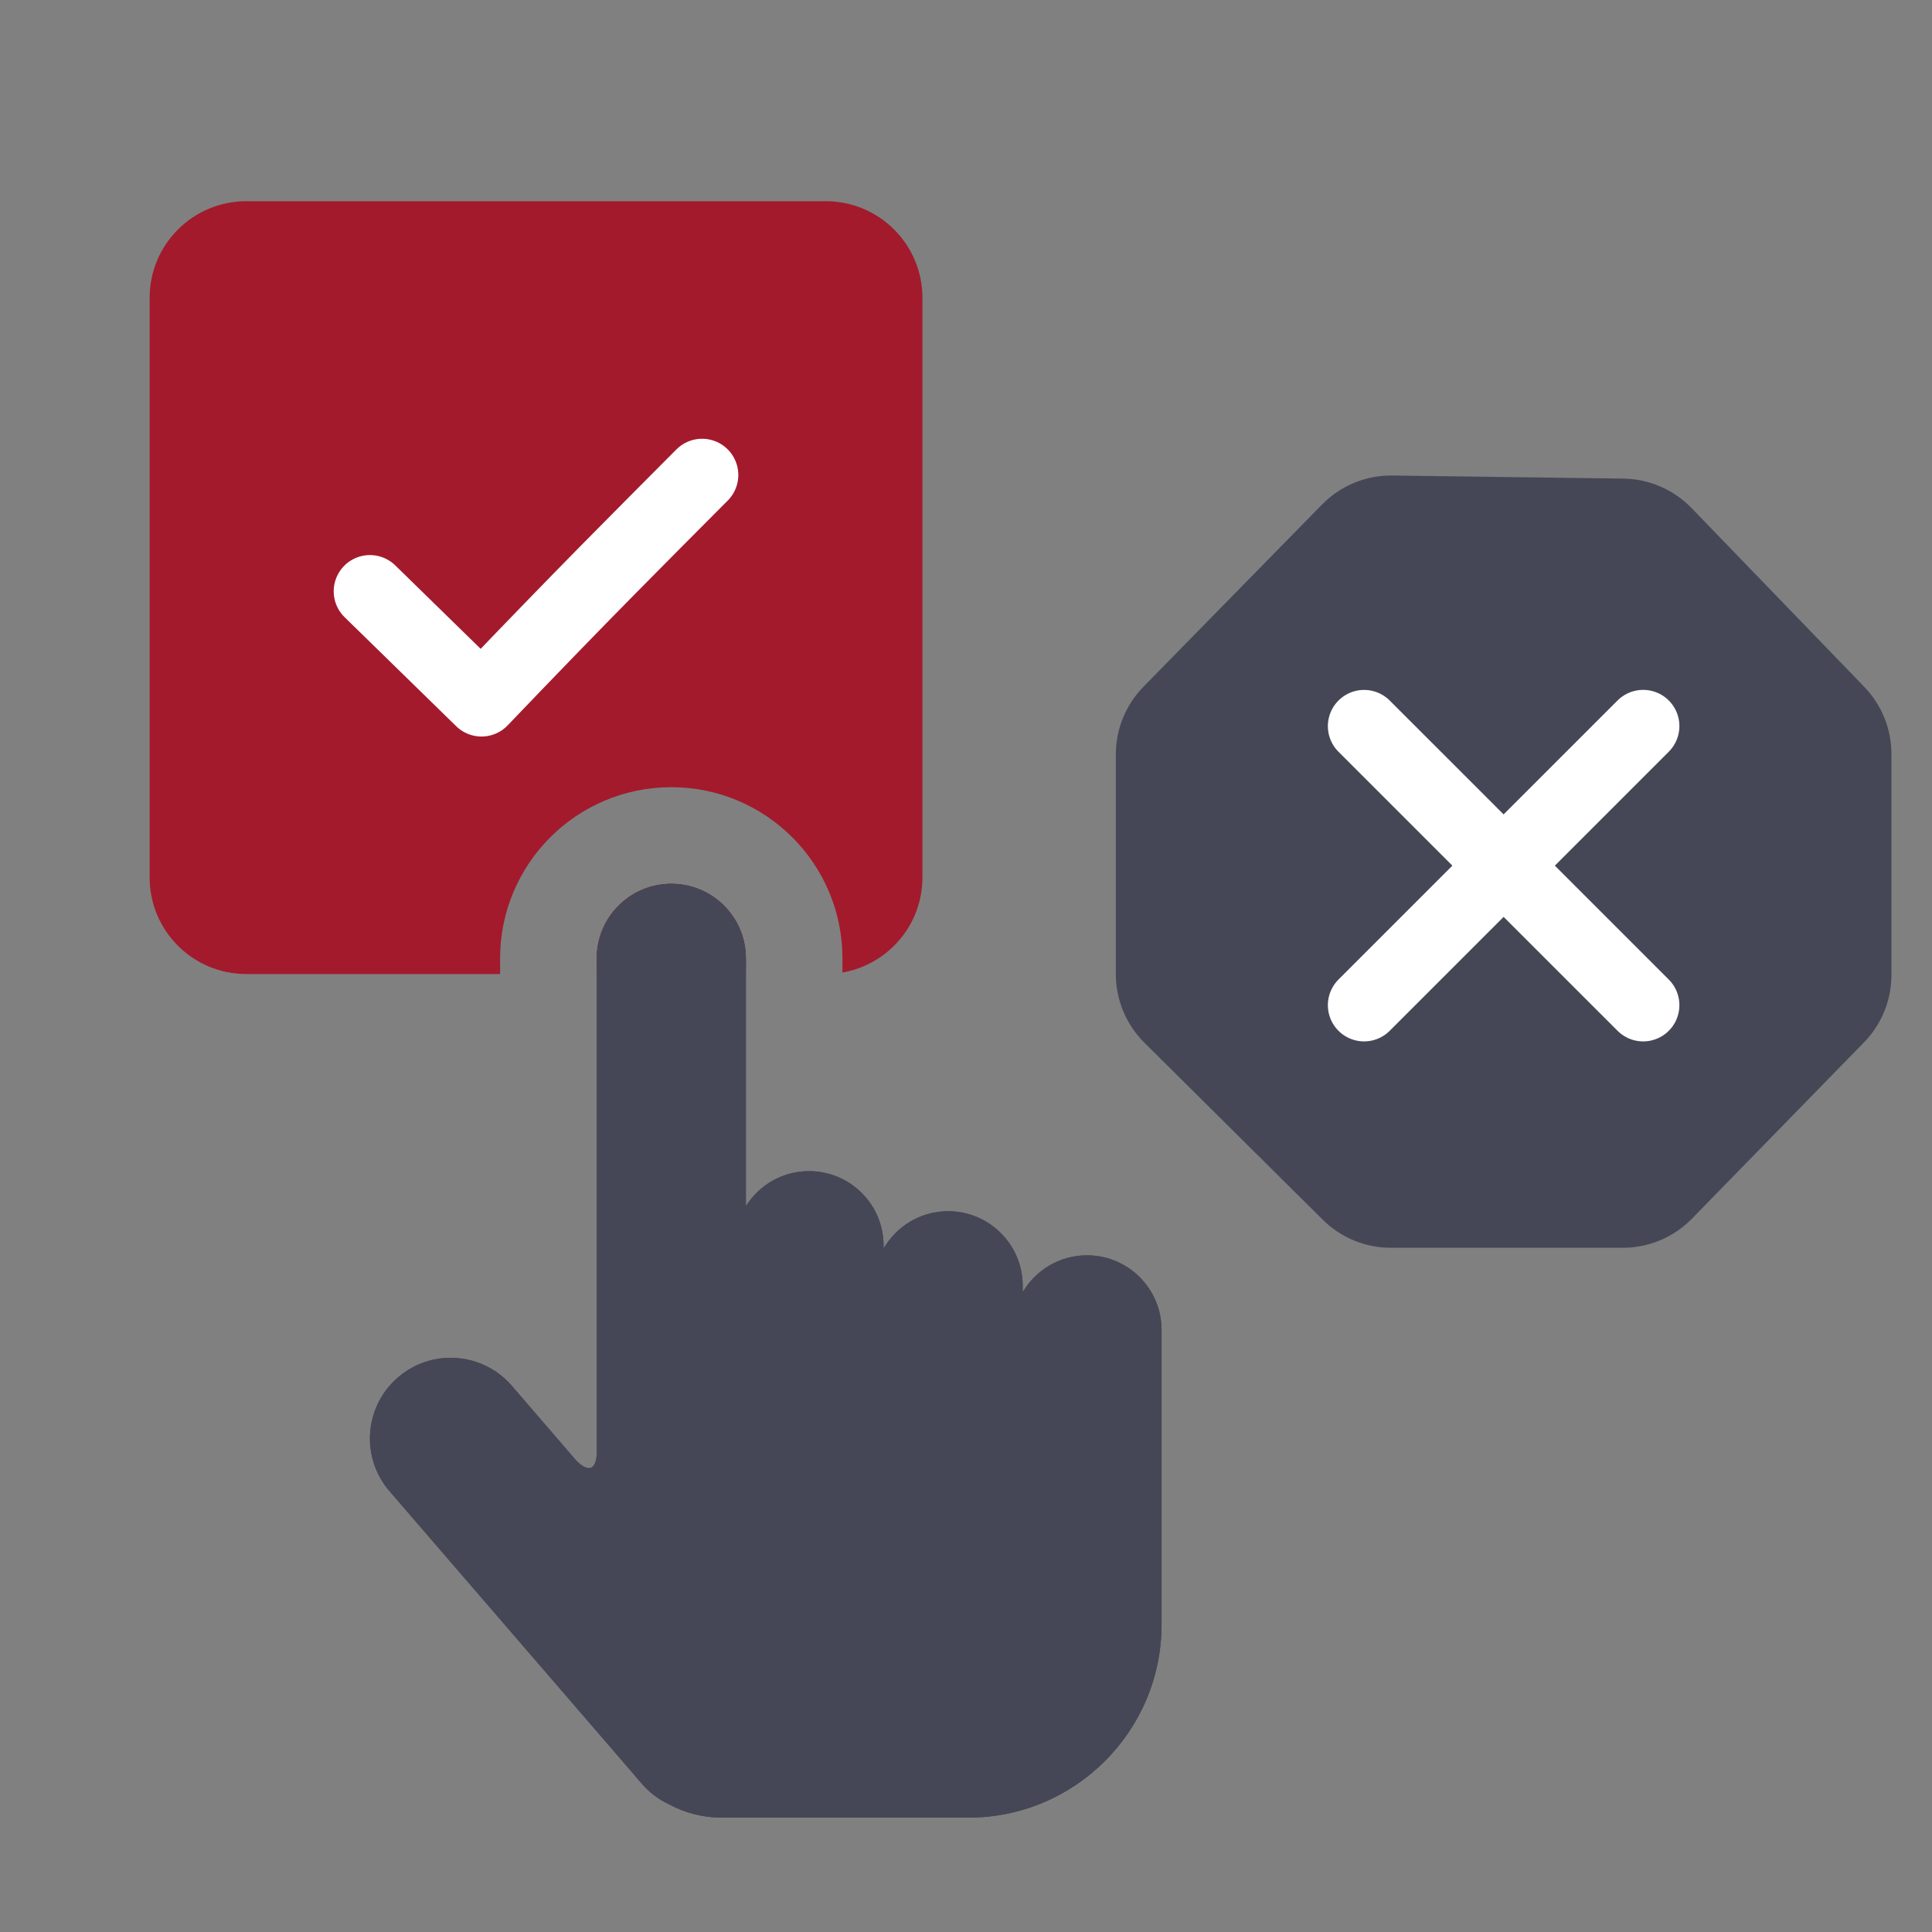 <svg width="40" height="40" viewBox="0 0 40 40" fill="none" xmlns="http://www.w3.org/2000/svg">
<rect x="0" y="0" width="40" height="40" fill="#808080" stroke="none"/>
<path d="M23.102 15.619C23.102 15.096 23.307 14.593 23.673 14.219L27.372 10.445C27.754 10.055 28.28 9.838 28.827 9.845L33.61 9.909C34.143 9.916 34.651 10.136 35.022 10.519L38.598 14.221C38.958 14.594 39.16 15.092 39.16 15.611V20.186C39.16 20.708 38.956 21.209 38.591 21.582L35.031 25.23C34.655 25.616 34.139 25.834 33.6 25.834H28.795C28.267 25.834 27.761 25.625 27.386 25.253L23.692 21.586C23.314 21.211 23.102 20.7 23.102 20.167V15.619Z" fill="#454756"/>
<path d="M34.02 20.811L28.242 15.034" stroke="white" stroke-width="1.5" stroke-linecap="round"/>
<path d="M34.02 15.033L28.242 20.811" stroke="white" stroke-width="1.5" stroke-linecap="round"/>
<path d="M13.899 18.298C14.751 18.298 15.443 18.989 15.443 19.842V24.973C15.716 24.537 16.198 24.247 16.75 24.247C17.603 24.247 18.294 24.938 18.294 25.791V25.849C18.561 25.388 19.059 25.077 19.63 25.077C20.483 25.077 21.174 25.769 21.174 26.622V26.752C21.443 26.296 21.938 25.99 22.505 25.99C23.358 25.991 24.049 26.682 24.049 27.534V33.632C24.049 35.841 22.258 37.632 20.049 37.632H14.943C14.548 37.632 14.176 37.532 13.852 37.357C13.646 37.261 13.455 37.121 13.296 36.938L13.28 36.919C13.227 36.864 13.178 36.806 13.131 36.746L8.065 30.874C7.462 30.175 7.54 29.12 8.239 28.518C8.937 27.915 9.992 27.992 10.595 28.69L11.94 30.25C12.118 30.423 12.318 30.508 12.355 30.125V19.842C12.355 18.989 13.046 18.298 13.899 18.298Z" fill="#454756"/>
<path d="M17.098 4.166C18.202 4.166 19.098 5.062 19.098 6.166V18.166C19.098 19.153 18.383 19.971 17.442 20.135V19.842C17.442 17.884 15.855 16.298 13.898 16.298C11.941 16.298 10.354 17.885 10.354 19.842V20.166H5.098C3.993 20.166 3.098 19.271 3.098 18.166V6.166C3.098 5.062 3.993 4.166 5.098 4.166H17.098ZM13.898 18.298C14.751 18.298 15.442 18.989 15.442 19.842V20.166H12.354V19.842C12.354 18.989 13.046 18.298 13.898 18.298Z" fill="#A31A2C"/>
<path d="M7.659 12.242L9.969 14.499C12.127 12.242 13.223 11.154 14.536 9.834" stroke="white" stroke-width="1.5" stroke-linecap="round" stroke-linejoin="round"/>
<path d="M13.899 18.298C14.752 18.298 15.443 18.989 15.443 19.842V24.972C15.716 24.537 16.199 24.247 16.75 24.247C17.603 24.247 18.294 24.938 18.294 25.791V25.849C18.562 25.388 19.059 25.077 19.63 25.077C20.483 25.077 21.174 25.77 21.174 26.622V26.753C21.443 26.297 21.938 25.99 22.505 25.99C23.358 25.99 24.049 26.682 24.049 27.534V33.632C24.049 35.841 22.258 37.632 20.049 37.632H14.943C14.55 37.632 14.18 37.533 13.857 37.359C13.649 37.263 13.456 37.123 13.296 36.938L13.28 36.919C13.227 36.864 13.178 36.806 13.131 36.746L8.065 30.874C7.462 30.175 7.54 29.12 8.239 28.518C8.937 27.915 9.992 27.992 10.595 28.69L11.941 30.251C12.119 30.423 12.318 30.507 12.355 30.125V19.842C12.355 18.989 13.046 18.298 13.899 18.298Z" fill="#454756"/>
</svg>
